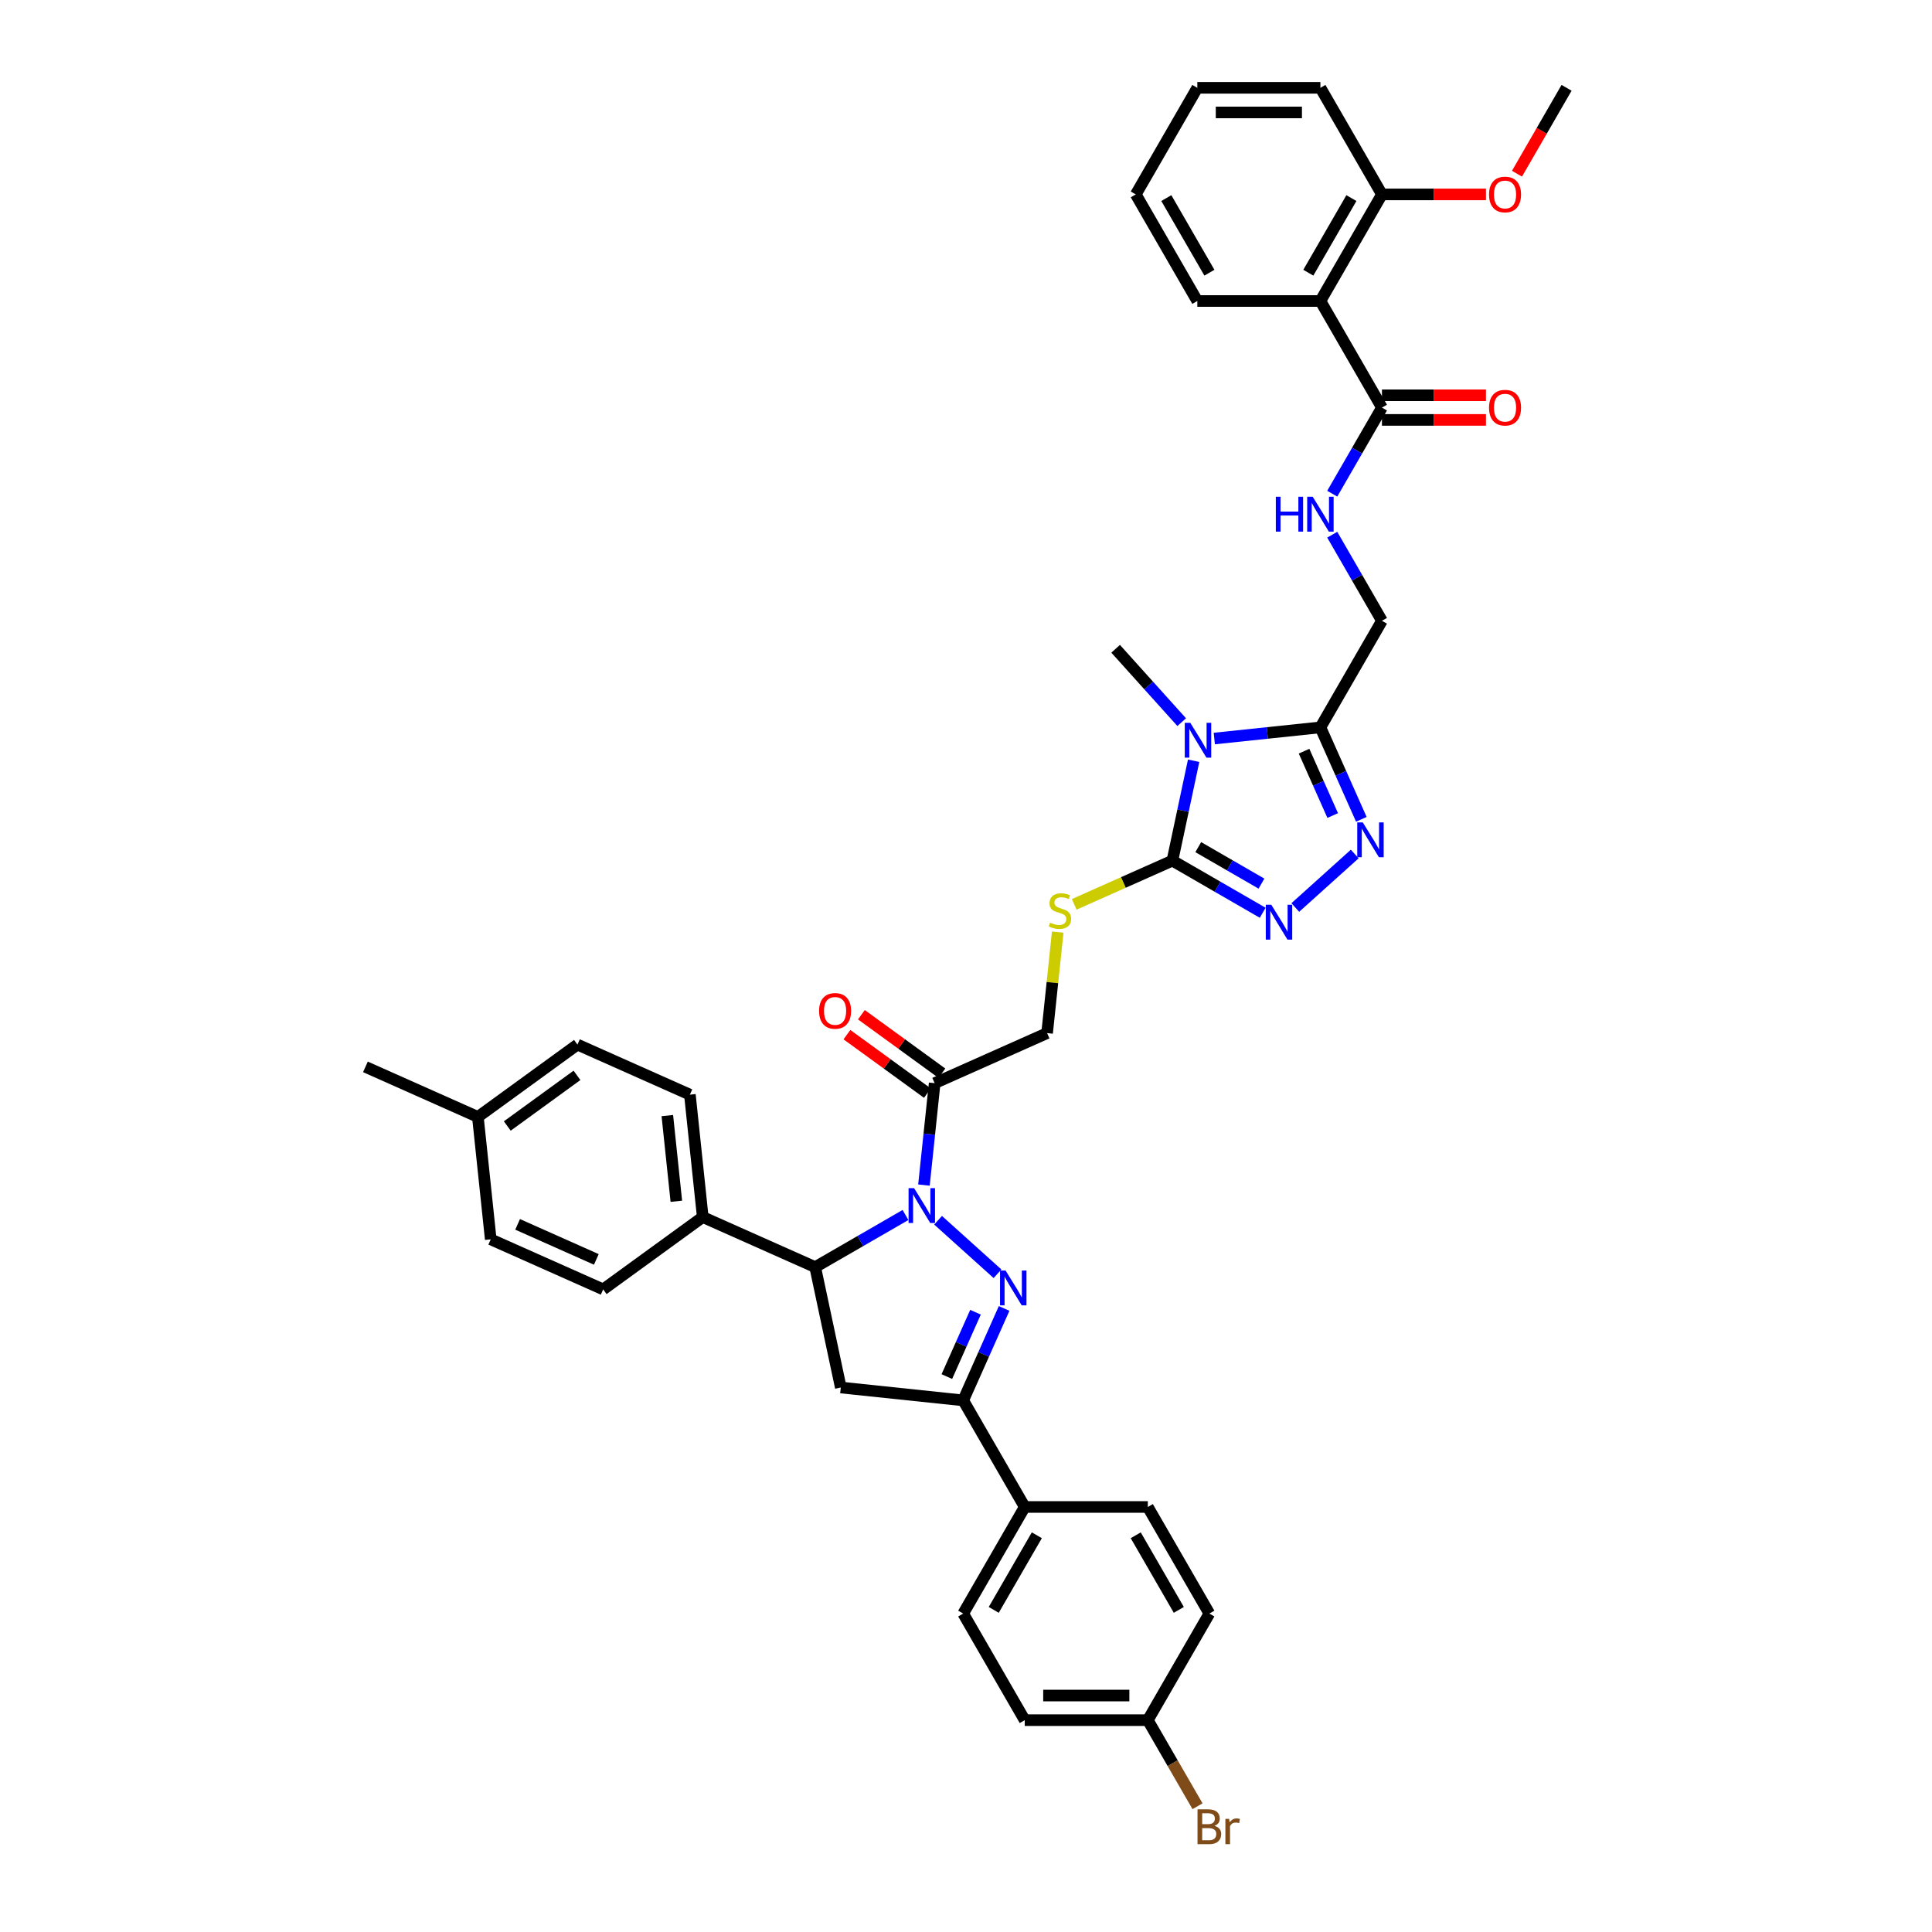 <?xml version='1.0' encoding='iso-8859-1'?>
<svg version='1.1' baseProfile='full'
              xmlns='http://www.w3.org/2000/svg'
                      xmlns:rdkit='http://www.rdkit.org/xml'
                      xmlns:xlink='http://www.w3.org/1999/xlink'
                  xml:space='preserve'
width='1000px' height='1000px' viewBox='0 0 1000 1000'>
<!-- END OF HEADER -->
<rect style='opacity:1.0;fill:#FFFFFF;stroke:none' width='1000' height='1000' x='0' y='0'> </rect>
<path class='bond-0' d='M 485.552,631.601 L 516.31,659.295' style='fill:none;fill-rule:evenodd;stroke:#0000FF;stroke-width:6px;stroke-linecap:butt;stroke-linejoin:miter;stroke-opacity:1' />
<path class='bond-7' d='M 468.682,628.876 L 445.313,642.368' style='fill:none;fill-rule:evenodd;stroke:#0000FF;stroke-width:6px;stroke-linecap:butt;stroke-linejoin:miter;stroke-opacity:1' />
<path class='bond-7' d='M 445.313,642.368 L 421.945,655.86' style='fill:none;fill-rule:evenodd;stroke:#000000;stroke-width:6px;stroke-linecap:butt;stroke-linejoin:miter;stroke-opacity:1' />
<path class='bond-8' d='M 478.233,613.392 L 481.004,587.02' style='fill:none;fill-rule:evenodd;stroke:#0000FF;stroke-width:6px;stroke-linecap:butt;stroke-linejoin:miter;stroke-opacity:1' />
<path class='bond-8' d='M 481.004,587.02 L 483.776,560.647' style='fill:none;fill-rule:evenodd;stroke:#000000;stroke-width:6px;stroke-linecap:butt;stroke-linejoin:miter;stroke-opacity:1' />
<path class='bond-6' d='M 519.736,677.248 L 509.142,701.042' style='fill:none;fill-rule:evenodd;stroke:#0000FF;stroke-width:6px;stroke-linecap:butt;stroke-linejoin:miter;stroke-opacity:1' />
<path class='bond-6' d='M 509.142,701.042 L 498.549,724.835' style='fill:none;fill-rule:evenodd;stroke:#000000;stroke-width:6px;stroke-linecap:butt;stroke-linejoin:miter;stroke-opacity:1' />
<path class='bond-6' d='M 504.918,679.204 L 497.502,695.859' style='fill:none;fill-rule:evenodd;stroke:#0000FF;stroke-width:6px;stroke-linecap:butt;stroke-linejoin:miter;stroke-opacity:1' />
<path class='bond-6' d='M 497.502,695.859 L 490.087,712.514' style='fill:none;fill-rule:evenodd;stroke:#000000;stroke-width:6px;stroke-linecap:butt;stroke-linejoin:miter;stroke-opacity:1' />
<path class='bond-1' d='M 617.825,393.762 L 612.33,419.613' style='fill:none;fill-rule:evenodd;stroke:#0000FF;stroke-width:6px;stroke-linecap:butt;stroke-linejoin:miter;stroke-opacity:1' />
<path class='bond-1' d='M 612.33,419.613 L 606.835,445.464' style='fill:none;fill-rule:evenodd;stroke:#000000;stroke-width:6px;stroke-linecap:butt;stroke-linejoin:miter;stroke-opacity:1' />
<path class='bond-3' d='M 628.516,382.262 L 655.978,379.376' style='fill:none;fill-rule:evenodd;stroke:#0000FF;stroke-width:6px;stroke-linecap:butt;stroke-linejoin:miter;stroke-opacity:1' />
<path class='bond-3' d='M 655.978,379.376 L 683.44,376.489' style='fill:none;fill-rule:evenodd;stroke:#000000;stroke-width:6px;stroke-linecap:butt;stroke-linejoin:miter;stroke-opacity:1' />
<path class='bond-25' d='M 611.646,373.781 L 594.549,354.793' style='fill:none;fill-rule:evenodd;stroke:#0000FF;stroke-width:6px;stroke-linecap:butt;stroke-linejoin:miter;stroke-opacity:1' />
<path class='bond-25' d='M 594.549,354.793 L 577.452,335.805' style='fill:none;fill-rule:evenodd;stroke:#000000;stroke-width:6px;stroke-linecap:butt;stroke-linejoin:miter;stroke-opacity:1' />
<path class='bond-2' d='M 606.835,445.464 L 581.424,456.778' style='fill:none;fill-rule:evenodd;stroke:#000000;stroke-width:6px;stroke-linecap:butt;stroke-linejoin:miter;stroke-opacity:1' />
<path class='bond-2' d='M 581.424,456.778 L 556.013,468.092' style='fill:none;fill-rule:evenodd;stroke:#CCCC00;stroke-width:6px;stroke-linecap:butt;stroke-linejoin:miter;stroke-opacity:1' />
<path class='bond-4' d='M 606.835,445.464 L 630.204,458.956' style='fill:none;fill-rule:evenodd;stroke:#000000;stroke-width:6px;stroke-linecap:butt;stroke-linejoin:miter;stroke-opacity:1' />
<path class='bond-4' d='M 630.204,458.956 L 653.573,472.448' style='fill:none;fill-rule:evenodd;stroke:#0000FF;stroke-width:6px;stroke-linecap:butt;stroke-linejoin:miter;stroke-opacity:1' />
<path class='bond-4' d='M 620.217,438.477 L 636.575,447.922' style='fill:none;fill-rule:evenodd;stroke:#000000;stroke-width:6px;stroke-linecap:butt;stroke-linejoin:miter;stroke-opacity:1' />
<path class='bond-4' d='M 636.575,447.922 L 652.933,457.366' style='fill:none;fill-rule:evenodd;stroke:#0000FF;stroke-width:6px;stroke-linecap:butt;stroke-linejoin:miter;stroke-opacity:1' />
<path class='bond-16' d='M 683.44,376.489 L 715.293,321.317' style='fill:none;fill-rule:evenodd;stroke:#000000;stroke-width:6px;stroke-linecap:butt;stroke-linejoin:miter;stroke-opacity:1' />
<path class='bond-43' d='M 683.44,376.489 L 694.033,400.282' style='fill:none;fill-rule:evenodd;stroke:#000000;stroke-width:6px;stroke-linecap:butt;stroke-linejoin:miter;stroke-opacity:1' />
<path class='bond-43' d='M 694.033,400.282 L 704.626,424.076' style='fill:none;fill-rule:evenodd;stroke:#0000FF;stroke-width:6px;stroke-linecap:butt;stroke-linejoin:miter;stroke-opacity:1' />
<path class='bond-43' d='M 674.978,388.81 L 682.393,405.465' style='fill:none;fill-rule:evenodd;stroke:#000000;stroke-width:6px;stroke-linecap:butt;stroke-linejoin:miter;stroke-opacity:1' />
<path class='bond-43' d='M 682.393,405.465 L 689.808,422.12' style='fill:none;fill-rule:evenodd;stroke:#0000FF;stroke-width:6px;stroke-linecap:butt;stroke-linejoin:miter;stroke-opacity:1' />
<path class='bond-5' d='M 670.443,469.723 L 701.201,442.029' style='fill:none;fill-rule:evenodd;stroke:#0000FF;stroke-width:6px;stroke-linecap:butt;stroke-linejoin:miter;stroke-opacity:1' />
<path class='bond-14' d='M 498.549,724.835 L 530.403,780.007' style='fill:none;fill-rule:evenodd;stroke:#000000;stroke-width:6px;stroke-linecap:butt;stroke-linejoin:miter;stroke-opacity:1' />
<path class='bond-40' d='M 498.549,724.835 L 435.19,718.175' style='fill:none;fill-rule:evenodd;stroke:#000000;stroke-width:6px;stroke-linecap:butt;stroke-linejoin:miter;stroke-opacity:1' />
<path class='bond-9' d='M 421.945,655.86 L 435.19,718.175' style='fill:none;fill-rule:evenodd;stroke:#000000;stroke-width:6px;stroke-linecap:butt;stroke-linejoin:miter;stroke-opacity:1' />
<path class='bond-15' d='M 421.945,655.86 L 363.745,629.948' style='fill:none;fill-rule:evenodd;stroke:#000000;stroke-width:6px;stroke-linecap:butt;stroke-linejoin:miter;stroke-opacity:1' />
<path class='bond-17' d='M 483.776,560.647 L 541.976,534.735' style='fill:none;fill-rule:evenodd;stroke:#000000;stroke-width:6px;stroke-linecap:butt;stroke-linejoin:miter;stroke-opacity:1' />
<path class='bond-19' d='M 487.521,555.493 L 466.688,540.357' style='fill:none;fill-rule:evenodd;stroke:#000000;stroke-width:6px;stroke-linecap:butt;stroke-linejoin:miter;stroke-opacity:1' />
<path class='bond-19' d='M 466.688,540.357 L 445.855,525.221' style='fill:none;fill-rule:evenodd;stroke:#FF0000;stroke-width:6px;stroke-linecap:butt;stroke-linejoin:miter;stroke-opacity:1' />
<path class='bond-19' d='M 480.032,565.801 L 459.199,550.665' style='fill:none;fill-rule:evenodd;stroke:#000000;stroke-width:6px;stroke-linecap:butt;stroke-linejoin:miter;stroke-opacity:1' />
<path class='bond-19' d='M 459.199,550.665 L 438.366,535.529' style='fill:none;fill-rule:evenodd;stroke:#FF0000;stroke-width:6px;stroke-linecap:butt;stroke-linejoin:miter;stroke-opacity:1' />
<path class='bond-10' d='M 683.44,155.799 L 715.293,210.972' style='fill:none;fill-rule:evenodd;stroke:#000000;stroke-width:6px;stroke-linecap:butt;stroke-linejoin:miter;stroke-opacity:1' />
<path class='bond-18' d='M 683.44,155.799 L 715.293,100.627' style='fill:none;fill-rule:evenodd;stroke:#000000;stroke-width:6px;stroke-linecap:butt;stroke-linejoin:miter;stroke-opacity:1' />
<path class='bond-18' d='M 677.183,141.153 L 699.481,102.532' style='fill:none;fill-rule:evenodd;stroke:#000000;stroke-width:6px;stroke-linecap:butt;stroke-linejoin:miter;stroke-opacity:1' />
<path class='bond-33' d='M 683.44,155.799 L 619.732,155.799' style='fill:none;fill-rule:evenodd;stroke:#000000;stroke-width:6px;stroke-linecap:butt;stroke-linejoin:miter;stroke-opacity:1' />
<path class='bond-11' d='M 715.293,210.972 L 702.43,233.251' style='fill:none;fill-rule:evenodd;stroke:#000000;stroke-width:6px;stroke-linecap:butt;stroke-linejoin:miter;stroke-opacity:1' />
<path class='bond-11' d='M 702.43,233.251 L 689.567,255.531' style='fill:none;fill-rule:evenodd;stroke:#0000FF;stroke-width:6px;stroke-linecap:butt;stroke-linejoin:miter;stroke-opacity:1' />
<path class='bond-20' d='M 715.293,217.343 L 742.21,217.343' style='fill:none;fill-rule:evenodd;stroke:#000000;stroke-width:6px;stroke-linecap:butt;stroke-linejoin:miter;stroke-opacity:1' />
<path class='bond-20' d='M 742.21,217.343 L 769.126,217.343' style='fill:none;fill-rule:evenodd;stroke:#FF0000;stroke-width:6px;stroke-linecap:butt;stroke-linejoin:miter;stroke-opacity:1' />
<path class='bond-20' d='M 715.293,204.601 L 742.21,204.601' style='fill:none;fill-rule:evenodd;stroke:#000000;stroke-width:6px;stroke-linecap:butt;stroke-linejoin:miter;stroke-opacity:1' />
<path class='bond-20' d='M 742.21,204.601 L 769.126,204.601' style='fill:none;fill-rule:evenodd;stroke:#FF0000;stroke-width:6px;stroke-linecap:butt;stroke-linejoin:miter;stroke-opacity:1' />
<path class='bond-12' d='M 547.472,482.449 L 544.724,508.592' style='fill:none;fill-rule:evenodd;stroke:#CCCC00;stroke-width:6px;stroke-linecap:butt;stroke-linejoin:miter;stroke-opacity:1' />
<path class='bond-12' d='M 544.724,508.592 L 541.976,534.735' style='fill:none;fill-rule:evenodd;stroke:#000000;stroke-width:6px;stroke-linecap:butt;stroke-linejoin:miter;stroke-opacity:1' />
<path class='bond-13' d='M 689.567,276.758 L 702.43,299.037' style='fill:none;fill-rule:evenodd;stroke:#0000FF;stroke-width:6px;stroke-linecap:butt;stroke-linejoin:miter;stroke-opacity:1' />
<path class='bond-13' d='M 702.43,299.037 L 715.293,321.317' style='fill:none;fill-rule:evenodd;stroke:#000000;stroke-width:6px;stroke-linecap:butt;stroke-linejoin:miter;stroke-opacity:1' />
<path class='bond-23' d='M 530.403,780.007 L 498.549,835.18' style='fill:none;fill-rule:evenodd;stroke:#000000;stroke-width:6px;stroke-linecap:butt;stroke-linejoin:miter;stroke-opacity:1' />
<path class='bond-23' d='M 536.659,794.654 L 514.361,833.274' style='fill:none;fill-rule:evenodd;stroke:#000000;stroke-width:6px;stroke-linecap:butt;stroke-linejoin:miter;stroke-opacity:1' />
<path class='bond-24' d='M 530.403,780.007 L 594.11,780.007' style='fill:none;fill-rule:evenodd;stroke:#000000;stroke-width:6px;stroke-linecap:butt;stroke-linejoin:miter;stroke-opacity:1' />
<path class='bond-21' d='M 363.745,629.948 L 357.085,566.589' style='fill:none;fill-rule:evenodd;stroke:#000000;stroke-width:6px;stroke-linecap:butt;stroke-linejoin:miter;stroke-opacity:1' />
<path class='bond-21' d='M 350.074,621.776 L 345.413,577.425' style='fill:none;fill-rule:evenodd;stroke:#000000;stroke-width:6px;stroke-linecap:butt;stroke-linejoin:miter;stroke-opacity:1' />
<path class='bond-22' d='M 363.745,629.948 L 312.204,667.394' style='fill:none;fill-rule:evenodd;stroke:#000000;stroke-width:6px;stroke-linecap:butt;stroke-linejoin:miter;stroke-opacity:1' />
<path class='bond-34' d='M 715.293,100.627 L 742.21,100.627' style='fill:none;fill-rule:evenodd;stroke:#000000;stroke-width:6px;stroke-linecap:butt;stroke-linejoin:miter;stroke-opacity:1' />
<path class='bond-34' d='M 742.21,100.627 L 769.126,100.627' style='fill:none;fill-rule:evenodd;stroke:#FF0000;stroke-width:6px;stroke-linecap:butt;stroke-linejoin:miter;stroke-opacity:1' />
<path class='bond-35' d='M 715.293,100.627 L 683.44,45.455' style='fill:none;fill-rule:evenodd;stroke:#000000;stroke-width:6px;stroke-linecap:butt;stroke-linejoin:miter;stroke-opacity:1' />
<path class='bond-29' d='M 357.085,566.589 L 298.886,540.677' style='fill:none;fill-rule:evenodd;stroke:#000000;stroke-width:6px;stroke-linecap:butt;stroke-linejoin:miter;stroke-opacity:1' />
<path class='bond-30' d='M 312.204,667.394 L 254.004,641.482' style='fill:none;fill-rule:evenodd;stroke:#000000;stroke-width:6px;stroke-linecap:butt;stroke-linejoin:miter;stroke-opacity:1' />
<path class='bond-30' d='M 308.657,651.867 L 267.917,633.729' style='fill:none;fill-rule:evenodd;stroke:#000000;stroke-width:6px;stroke-linecap:butt;stroke-linejoin:miter;stroke-opacity:1' />
<path class='bond-28' d='M 498.549,835.18 L 530.403,890.352' style='fill:none;fill-rule:evenodd;stroke:#000000;stroke-width:6px;stroke-linecap:butt;stroke-linejoin:miter;stroke-opacity:1' />
<path class='bond-27' d='M 594.11,780.007 L 625.964,835.18' style='fill:none;fill-rule:evenodd;stroke:#000000;stroke-width:6px;stroke-linecap:butt;stroke-linejoin:miter;stroke-opacity:1' />
<path class='bond-27' d='M 587.854,794.654 L 610.152,833.274' style='fill:none;fill-rule:evenodd;stroke:#000000;stroke-width:6px;stroke-linecap:butt;stroke-linejoin:miter;stroke-opacity:1' />
<path class='bond-26' d='M 594.11,890.352 L 625.964,835.18' style='fill:none;fill-rule:evenodd;stroke:#000000;stroke-width:6px;stroke-linecap:butt;stroke-linejoin:miter;stroke-opacity:1' />
<path class='bond-32' d='M 594.11,890.352 L 606.973,912.631' style='fill:none;fill-rule:evenodd;stroke:#000000;stroke-width:6px;stroke-linecap:butt;stroke-linejoin:miter;stroke-opacity:1' />
<path class='bond-32' d='M 606.973,912.631 L 619.836,934.911' style='fill:none;fill-rule:evenodd;stroke:#7F4C19;stroke-width:6px;stroke-linecap:butt;stroke-linejoin:miter;stroke-opacity:1' />
<path class='bond-42' d='M 594.11,890.352 L 530.403,890.352' style='fill:none;fill-rule:evenodd;stroke:#000000;stroke-width:6px;stroke-linecap:butt;stroke-linejoin:miter;stroke-opacity:1' />
<path class='bond-42' d='M 584.554,877.61 L 539.959,877.61' style='fill:none;fill-rule:evenodd;stroke:#000000;stroke-width:6px;stroke-linecap:butt;stroke-linejoin:miter;stroke-opacity:1' />
<path class='bond-41' d='M 298.886,540.677 L 247.345,578.123' style='fill:none;fill-rule:evenodd;stroke:#000000;stroke-width:6px;stroke-linecap:butt;stroke-linejoin:miter;stroke-opacity:1' />
<path class='bond-41' d='M 298.644,556.602 L 262.565,582.814' style='fill:none;fill-rule:evenodd;stroke:#000000;stroke-width:6px;stroke-linecap:butt;stroke-linejoin:miter;stroke-opacity:1' />
<path class='bond-31' d='M 254.004,641.482 L 247.345,578.123' style='fill:none;fill-rule:evenodd;stroke:#000000;stroke-width:6px;stroke-linecap:butt;stroke-linejoin:miter;stroke-opacity:1' />
<path class='bond-36' d='M 247.345,578.123 L 189.145,552.211' style='fill:none;fill-rule:evenodd;stroke:#000000;stroke-width:6px;stroke-linecap:butt;stroke-linejoin:miter;stroke-opacity:1' />
<path class='bond-38' d='M 619.732,155.799 L 587.878,100.627' style='fill:none;fill-rule:evenodd;stroke:#000000;stroke-width:6px;stroke-linecap:butt;stroke-linejoin:miter;stroke-opacity:1' />
<path class='bond-38' d='M 625.988,141.153 L 603.691,102.532' style='fill:none;fill-rule:evenodd;stroke:#000000;stroke-width:6px;stroke-linecap:butt;stroke-linejoin:miter;stroke-opacity:1' />
<path class='bond-37' d='M 785.188,89.911 L 798.021,67.683' style='fill:none;fill-rule:evenodd;stroke:#FF0000;stroke-width:6px;stroke-linecap:butt;stroke-linejoin:miter;stroke-opacity:1' />
<path class='bond-37' d='M 798.021,67.683 L 810.855,45.455' style='fill:none;fill-rule:evenodd;stroke:#000000;stroke-width:6px;stroke-linecap:butt;stroke-linejoin:miter;stroke-opacity:1' />
<path class='bond-44' d='M 683.44,45.455 L 619.732,45.455' style='fill:none;fill-rule:evenodd;stroke:#000000;stroke-width:6px;stroke-linecap:butt;stroke-linejoin:miter;stroke-opacity:1' />
<path class='bond-44' d='M 673.883,58.196 L 629.288,58.196' style='fill:none;fill-rule:evenodd;stroke:#000000;stroke-width:6px;stroke-linecap:butt;stroke-linejoin:miter;stroke-opacity:1' />
<path class='bond-39' d='M 587.878,100.627 L 619.732,45.455' style='fill:none;fill-rule:evenodd;stroke:#000000;stroke-width:6px;stroke-linecap:butt;stroke-linejoin:miter;stroke-opacity:1' />
<path  class='atom-0' d='M 473.129 614.985
L 479.041 624.541
Q 479.627 625.484, 480.57 627.191
Q 481.513 628.899, 481.564 629.001
L 481.564 614.985
L 483.959 614.985
L 483.959 633.027
L 481.487 633.027
L 475.142 622.579
Q 474.403 621.356, 473.613 619.954
Q 472.849 618.553, 472.619 618.119
L 472.619 633.027
L 470.275 633.027
L 470.275 614.985
L 473.129 614.985
' fill='#0000FF'/>
<path  class='atom-1' d='M 520.473 657.614
L 526.385 667.17
Q 526.971 668.113, 527.914 669.82
Q 528.857 671.527, 528.908 671.629
L 528.908 657.614
L 531.303 657.614
L 531.303 675.656
L 528.831 675.656
L 522.486 665.208
Q 521.747 663.984, 520.957 662.583
Q 520.193 661.181, 519.963 660.748
L 519.963 675.656
L 517.619 675.656
L 517.619 657.614
L 520.473 657.614
' fill='#0000FF'/>
<path  class='atom-2' d='M 616.093 374.128
L 622.005 383.684
Q 622.591 384.627, 623.534 386.334
Q 624.477 388.041, 624.528 388.143
L 624.528 374.128
L 626.923 374.128
L 626.923 392.17
L 624.451 392.17
L 618.106 381.722
Q 617.367 380.498, 616.577 379.097
Q 615.812 377.695, 615.583 377.262
L 615.583 392.17
L 613.239 392.17
L 613.239 374.128
L 616.093 374.128
' fill='#0000FF'/>
<path  class='atom-5' d='M 658.02 468.297
L 663.932 477.853
Q 664.518 478.796, 665.461 480.503
Q 666.404 482.211, 666.455 482.313
L 666.455 468.297
L 668.85 468.297
L 668.85 486.339
L 666.378 486.339
L 660.033 475.891
Q 659.294 474.668, 658.504 473.266
Q 657.739 471.865, 657.51 471.431
L 657.51 486.339
L 655.166 486.339
L 655.166 468.297
L 658.02 468.297
' fill='#0000FF'/>
<path  class='atom-6' d='M 705.364 425.668
L 711.276 435.224
Q 711.862 436.167, 712.805 437.875
Q 713.748 439.582, 713.799 439.684
L 713.799 425.668
L 716.194 425.668
L 716.194 443.71
L 713.722 443.71
L 707.377 433.262
Q 706.638 432.039, 705.848 430.637
Q 705.083 429.236, 704.854 428.803
L 704.854 443.71
L 702.51 443.71
L 702.51 425.668
L 705.364 425.668
' fill='#0000FF'/>
<path  class='atom-13' d='M 543.539 477.569
Q 543.743 477.645, 544.584 478.002
Q 545.425 478.359, 546.342 478.588
Q 547.285 478.792, 548.202 478.792
Q 549.91 478.792, 550.903 477.976
Q 551.897 477.136, 551.897 475.683
Q 551.897 474.689, 551.388 474.078
Q 550.903 473.466, 550.139 473.135
Q 549.374 472.803, 548.1 472.421
Q 546.495 471.937, 545.526 471.478
Q 544.584 471.02, 543.896 470.051
Q 543.233 469.083, 543.233 467.452
Q 543.233 465.184, 544.762 463.782
Q 546.316 462.381, 549.374 462.381
Q 551.464 462.381, 553.834 463.375
L 553.248 465.337
Q 551.082 464.445, 549.451 464.445
Q 547.693 464.445, 546.724 465.184
Q 545.756 465.898, 545.781 467.146
Q 545.781 468.115, 546.265 468.701
Q 546.775 469.287, 547.489 469.618
Q 548.228 469.949, 549.451 470.332
Q 551.082 470.841, 552.05 471.351
Q 553.019 471.861, 553.707 472.905
Q 554.42 473.925, 554.42 475.683
Q 554.42 478.18, 552.738 479.531
Q 551.082 480.856, 548.304 480.856
Q 546.699 480.856, 545.476 480.499
Q 544.278 480.168, 542.851 479.582
L 543.539 477.569
' fill='#CCCC00'/>
<path  class='atom-14' d='M 660.365 257.123
L 662.811 257.123
L 662.811 264.794
L 672.036 264.794
L 672.036 257.123
L 674.482 257.123
L 674.482 275.165
L 672.036 275.165
L 672.036 266.832
L 662.811 266.832
L 662.811 275.165
L 660.365 275.165
L 660.365 257.123
' fill='#0000FF'/>
<path  class='atom-14' d='M 679.451 257.123
L 685.363 266.68
Q 685.95 267.622, 686.892 269.33
Q 687.835 271.037, 687.886 271.139
L 687.886 257.123
L 690.282 257.123
L 690.282 275.165
L 687.81 275.165
L 681.465 264.717
Q 680.726 263.494, 679.936 262.093
Q 679.171 260.691, 678.942 260.258
L 678.942 275.165
L 676.597 275.165
L 676.597 257.123
L 679.451 257.123
' fill='#0000FF'/>
<path  class='atom-20' d='M 423.954 523.252
Q 423.954 518.92, 426.094 516.499
Q 428.235 514.078, 432.236 514.078
Q 436.237 514.078, 438.377 516.499
Q 440.518 518.92, 440.518 523.252
Q 440.518 527.635, 438.352 530.132
Q 436.186 532.604, 432.236 532.604
Q 428.26 532.604, 426.094 530.132
Q 423.954 527.66, 423.954 523.252
M 432.236 530.565
Q 434.988 530.565, 436.466 528.731
Q 437.969 526.87, 437.969 523.252
Q 437.969 519.71, 436.466 517.926
Q 434.988 516.117, 432.236 516.117
Q 429.484 516.117, 427.98 517.9
Q 426.502 519.684, 426.502 523.252
Q 426.502 526.896, 427.98 528.731
Q 429.484 530.565, 432.236 530.565
' fill='#FF0000'/>
<path  class='atom-21' d='M 770.719 211.023
Q 770.719 206.691, 772.86 204.27
Q 775 201.849, 779.001 201.849
Q 783.002 201.849, 785.142 204.27
Q 787.283 206.691, 787.283 211.023
Q 787.283 215.406, 785.117 217.903
Q 782.951 220.375, 779.001 220.375
Q 775.026 220.375, 772.86 217.903
Q 770.719 215.431, 770.719 211.023
M 779.001 218.337
Q 781.753 218.337, 783.231 216.502
Q 784.735 214.642, 784.735 211.023
Q 784.735 207.481, 783.231 205.697
Q 781.753 203.888, 779.001 203.888
Q 776.249 203.888, 774.745 205.671
Q 773.267 207.455, 773.267 211.023
Q 773.267 214.667, 774.745 216.502
Q 776.249 218.337, 779.001 218.337
' fill='#FF0000'/>
<path  class='atom-33' d='M 628.602 945.066
Q 630.335 945.55, 631.201 946.62
Q 632.093 947.665, 632.093 949.219
Q 632.093 951.717, 630.487 953.144
Q 628.907 954.545, 625.9 954.545
L 619.835 954.545
L 619.835 936.503
L 625.161 936.503
Q 628.245 936.503, 629.799 937.752
Q 631.354 939.001, 631.354 941.294
Q 631.354 944.021, 628.602 945.066
M 622.256 938.542
L 622.256 944.199
L 625.161 944.199
Q 626.945 944.199, 627.863 943.486
Q 628.806 942.747, 628.806 941.294
Q 628.806 938.542, 625.161 938.542
L 622.256 938.542
M 625.9 952.507
Q 627.659 952.507, 628.602 951.666
Q 629.545 950.825, 629.545 949.219
Q 629.545 947.741, 628.5 947.002
Q 627.48 946.238, 625.518 946.238
L 622.256 946.238
L 622.256 952.507
L 625.9 952.507
' fill='#7F4C19'/>
<path  class='atom-33' d='M 636.196 941.447
L 636.476 943.256
Q 637.852 941.218, 640.095 941.218
Q 640.808 941.218, 641.776 941.473
L 641.394 943.613
Q 640.298 943.358, 639.687 943.358
Q 638.617 943.358, 637.903 943.792
Q 637.215 944.199, 636.654 945.193
L 636.654 954.545
L 634.259 954.545
L 634.259 941.447
L 636.196 941.447
' fill='#7F4C19'/>
<path  class='atom-35' d='M 770.719 100.678
Q 770.719 96.346, 772.86 93.925
Q 775 91.504, 779.001 91.504
Q 783.002 91.504, 785.142 93.925
Q 787.283 96.346, 787.283 100.678
Q 787.283 105.061, 785.117 107.558
Q 782.951 110.03, 779.001 110.03
Q 775.026 110.03, 772.86 107.558
Q 770.719 105.087, 770.719 100.678
M 779.001 107.992
Q 781.753 107.992, 783.231 106.157
Q 784.735 104.297, 784.735 100.678
Q 784.735 97.136, 783.231 95.352
Q 781.753 93.543, 779.001 93.543
Q 776.249 93.543, 774.745 95.326
Q 773.267 97.11, 773.267 100.678
Q 773.267 104.322, 774.745 106.157
Q 776.249 107.992, 779.001 107.992
' fill='#FF0000'/>
</svg>
